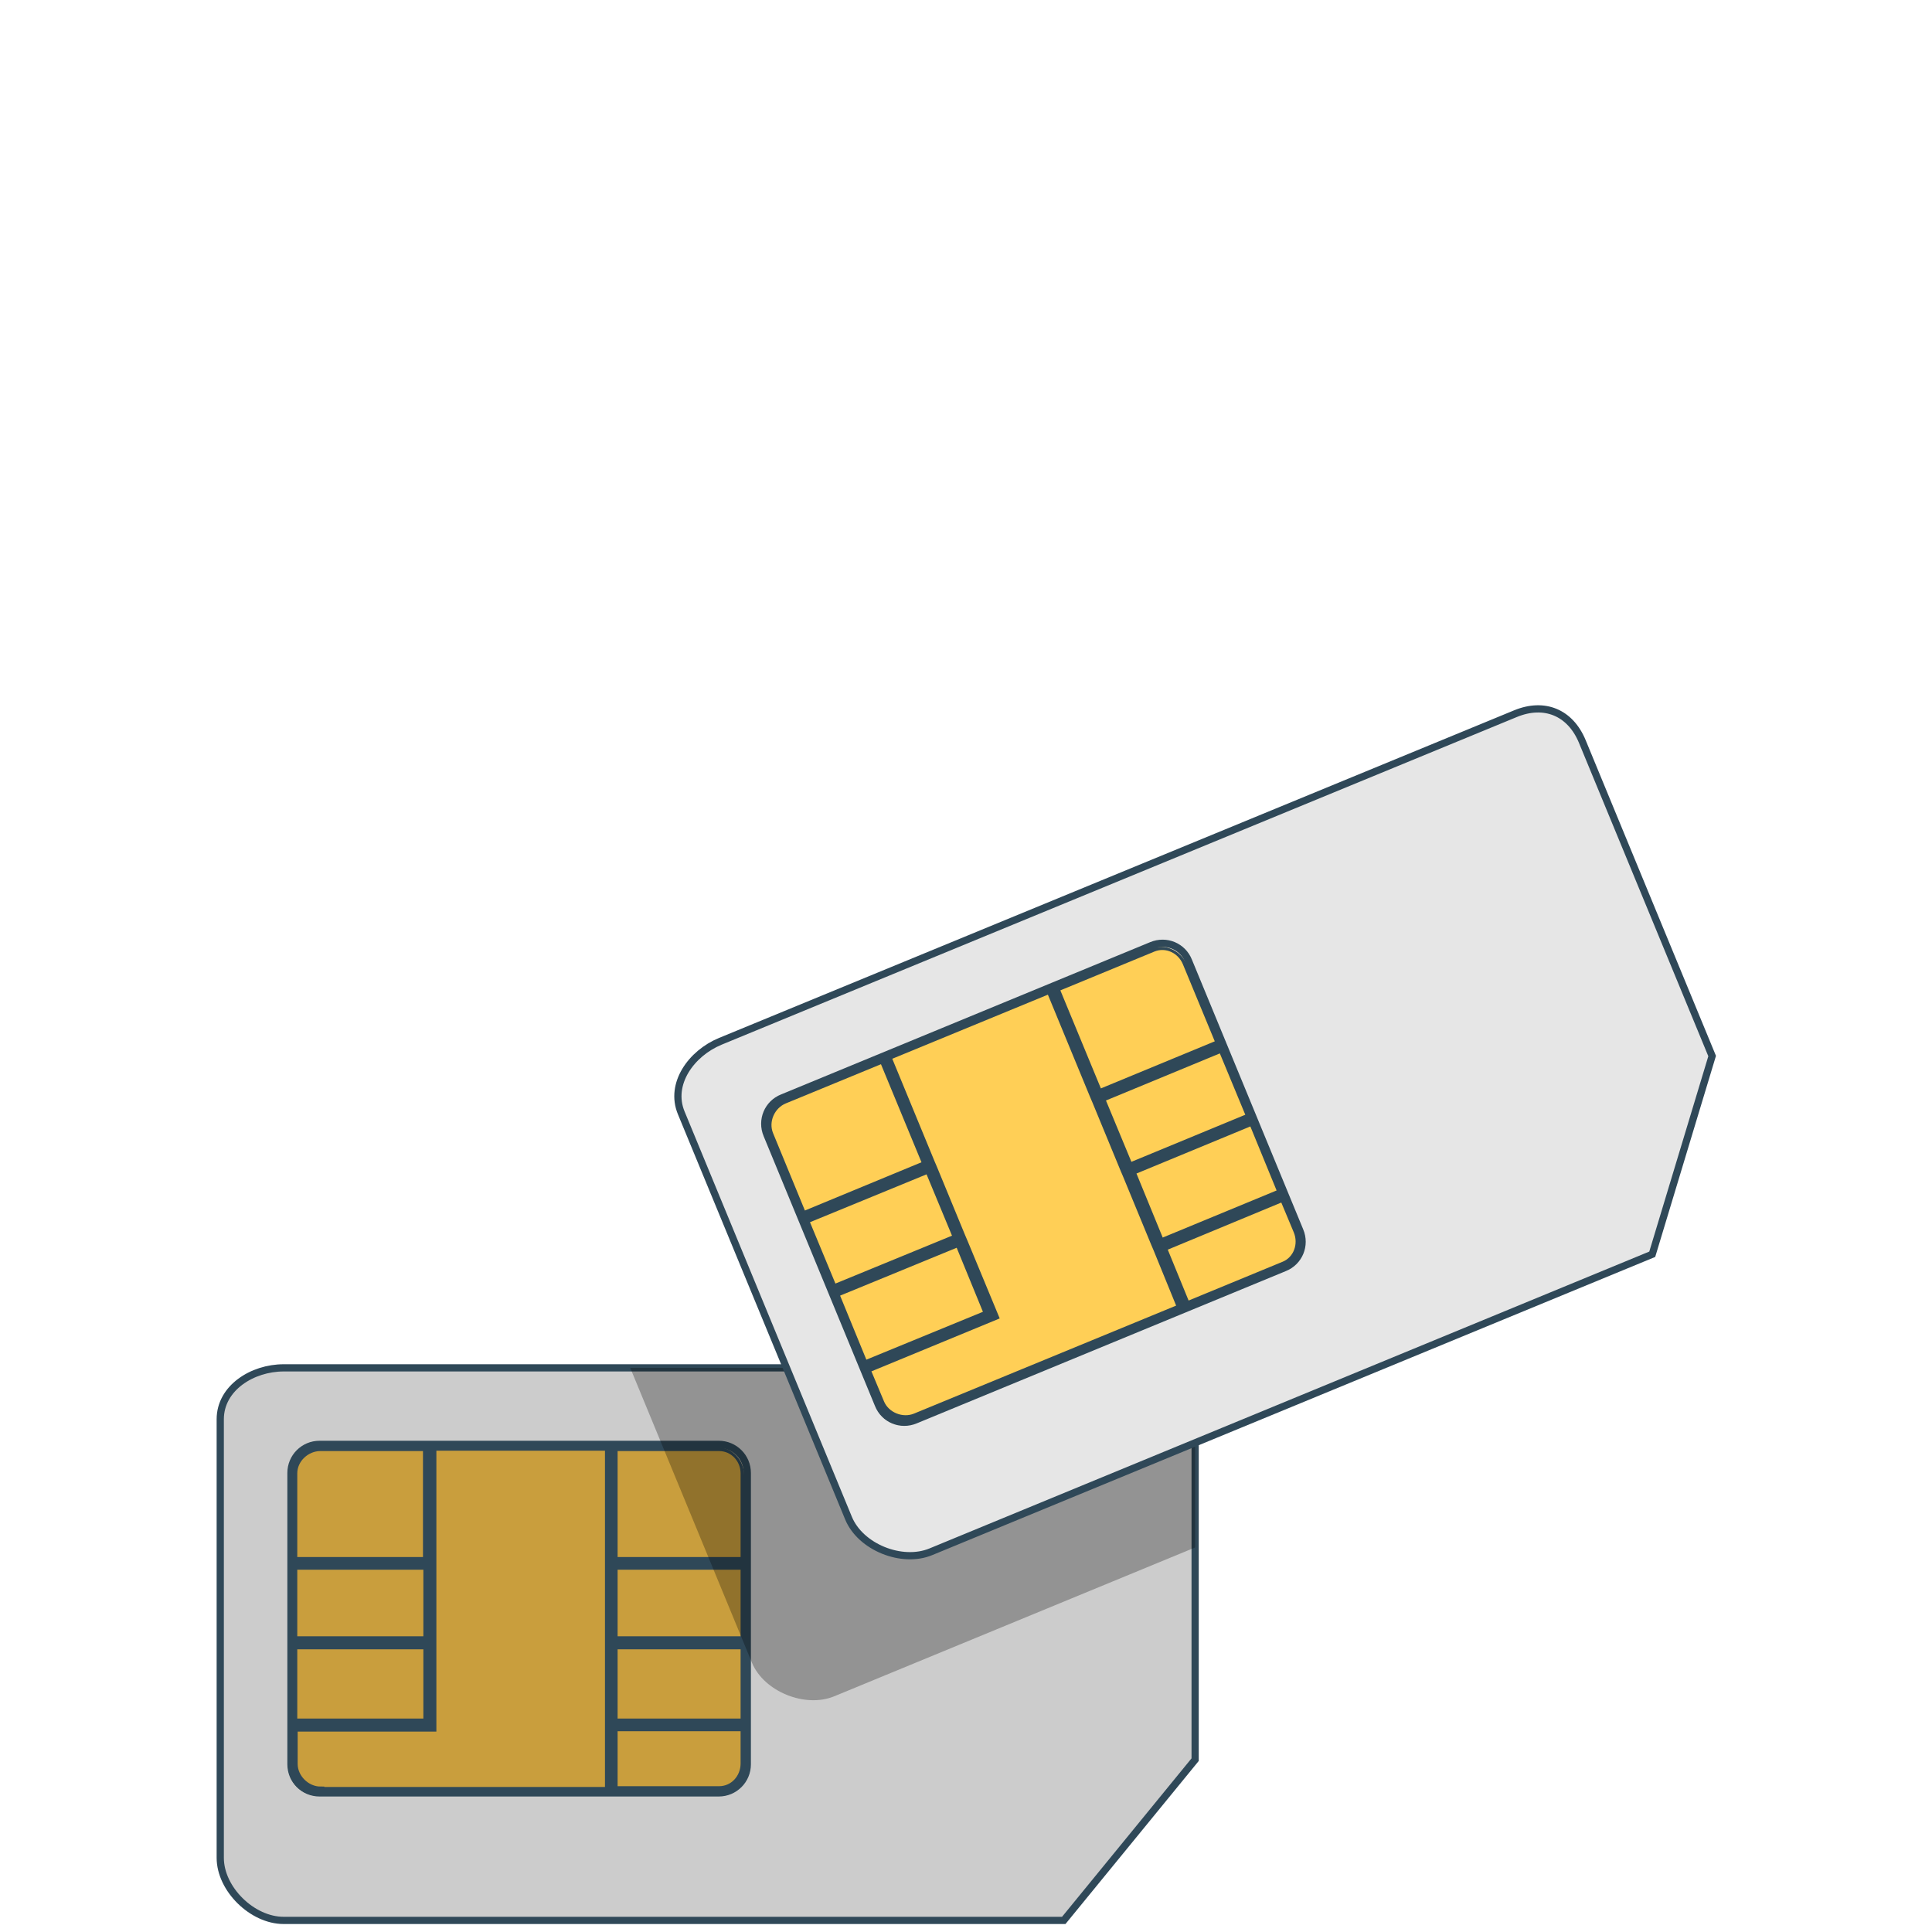 <?xml version="1.0" encoding="utf-8"?>
<!-- Generator: Adobe Illustrator 26.2.0, SVG Export Plug-In . SVG Version: 6.00 Build 0)  -->
<svg version="1.1" id="Calque_9" xmlns="http://www.w3.org/2000/svg" xmlns:xlink="http://www.w3.org/1999/xlink" x="0px" y="0px"
	 viewBox="0 0 500 500" style="enable-background:new 0 0 500 500;" xml:space="preserve">
<style type="text/css">
	.st0{fill:#CCCCCC;}
	.st1{fill:none;stroke:#2F4858;stroke-width:1.869;stroke-miterlimit:10;}
	
		.st2{clip-path:url(#SVGID_00000018956923876998924960000009099181603437634487_);fill:#2F4858;stroke:#2F4858;stroke-width:1.869;stroke-miterlimit:10;}
	.st3{opacity:0.28;clip-path:url(#SVGID_00000182520434319600813710000013897489843154384795_);}
	.st4{fill:#E6E6E6;}
	
		.st5{clip-path:url(#SVGID_00000046314463242415751520000006939133948581112492_);fill:#2F4858;stroke:#2F4858;stroke-width:1.869;stroke-miterlimit:10;}
</style>
<g>
	<path class="st0" d="M275.3,497H73.4c-8.1,0-16.4-8.1-16.4-16.2V367.3c0-8.1,8.3-13.3,16.4-13.3h222.6c8.1,0,13.3,5.1,13.3,13.3
		v88.1L275.3,497z"/>
	<path class="st1" d="M275.3,497H73.4c-8.1,0-16.4-8.1-16.4-16.2V367.3c0-8.1,8.3-13.3,16.4-13.3h222.6c8.1,0,13.3,5.1,13.3,13.3
		v88.1L275.3,497z"/>
	<g>
		<defs>
			<path id="SVGID_1_" d="M192.6,457.2c0,4.1-3.2,7.5-7.2,7.5H82.2c-4.1,0-7.6-3.5-7.6-7.5V382c0-4.1,3.6-7.5,7.6-7.5h103.2
				c4.1,0,7.2,3.4,7.2,7.5V457.2z"/>
		</defs>
		<use xlink:href="#SVGID_1_"  style="overflow:visible;fill:#C99E3D;"/>
		<clipPath id="SVGID_00000013897912393289481050000017008491064051265969_">
			<use xlink:href="#SVGID_1_"  style="overflow:visible;"/>
		</clipPath>
		
			<path style="clip-path:url(#SVGID_00000013897912393289481050000017008491064051265969_);fill:#2F4858;stroke:#2F4858;stroke-width:1.869;stroke-miterlimit:10;" d="
			M157.4,368.7v4.4H112v-4.4H70.2v35.5v1.5v19.2v1.5v20.9h4.4v9.3c0,4.5,3.9,8.3,8.4,8.3h74.5v2.9h41.1v-20.8v-1.5v-19.2v-1.5v-19.2
			v-1.5v-35.5H157.4z M71.6,370.1h38.9v2.9H83c-4.5,0-8.4,3.7-8.4,8.2v22.6h-2.9V370.1z M76,424.4v-19.1h34.5v19.1H76z M110.5,425.9
			v19.8H76v-19.8H110.5z M76,403.9v-22.6c0-3.7,3.3-6.7,6.9-6.7h27.5v29.3H76z M71.6,405.3h2.9v19.1h-2.9V405.3z M71.6,445.7v-19.1
			h2.9v19.1H71.6z M83,463.3c-3.7,0-6.9-3.2-6.9-6.8v-9.3H112v-20.9v-1.5v-19.2v-1.5v-29.6h45.5v29.6v1.5v19.2v1.5v19.2v1.5v16.4H83
			z M192.6,403.9h-33.7v-29.3h27.2c3.7,0,6.5,3.1,6.5,6.7V403.9z M158.9,445.7v-19.8h33.7v19.8H158.9z M192.6,447.1v9.3
			c0,3.7-2.8,6.8-6.5,6.8h-27.2v-16.1H192.6z M158.9,424.4v-19.1h33.7v19.1H158.9z M197,466.2h-38.1v-1.5h27.2c4.5,0,8-3.8,8-8.3
			v-9.3h2.9V466.2z M197,445.7h-2.9v-19.1h2.9V445.7z M197,424.4h-2.9v-19.1h2.9V424.4z M197,403.9h-2.9v-22.6c0-4.5-3.5-8.2-8-8.2
			h-27.2v-2.9H197V403.9z"/>
	</g>
	<path class="st1" d="M193.4,456.6c0,4.1-3.3,7.4-7.4,7.4H82.7c-4.1,0-7.4-3.3-7.4-7.4v-75.4c0-4.1,3.3-7.4,7.4-7.4H186
		c4.1,0,7.4,3.3,7.4,7.4V456.6z"/>
</g>
<g>
	<defs>
		<path id="SVGID_00000006689568027656751080000015745064133431739265_" d="M275.3,497H73.4c-8.1,0-16.4-8.1-16.4-16.2V367.3
			c0-8.1,8.3-13.3,16.4-13.3h222.6c8.1,0,13.3,5.1,13.3,13.3v88.1L275.3,497z"/>
	</defs>
	<clipPath id="SVGID_00000088106389025920540010000006551827808531439291_">
		<use xlink:href="#SVGID_00000006689568027656751080000015745064133431739265_"  style="overflow:visible;"/>
	</clipPath>
	<path style="opacity:0.28;clip-path:url(#SVGID_00000088106389025920540010000006551827808531439291_);" d="M402.6,362l-186.7,77
		c-7.5,3.1-18.2-1.2-21.3-8.7l-43.3-104.9c-3.1-7.5,2.6-15.4,10.1-18.5l205.8-84.8c7.5-3.1,14.2-0.3,17.3,7.2l33.6,81.4L402.6,362z"
		/>
</g>
<g>
	<path class="st4" d="M427.6,324.6l-186.7,77c-7.5,3.1-18.2-1.2-21.3-8.7l-43.3-104.9c-3.1-7.5,2.6-15.4,10.1-18.5l205.8-84.8
		c7.5-3.1,14.2-0.3,17.3,7.2l33.6,81.4L427.6,324.6z"/>
	<path class="st1" d="M427.6,324.6l-186.7,77c-7.5,3.1-18.2-1.2-21.3-8.7l-43.3-104.9c-3.1-7.5,2.6-15.4,10.1-18.5l205.8-84.8
		c7.5-3.1,14.2-0.3,17.3,7.2l33.6,81.4L427.6,324.6z"/>
	<g>
		<defs>
			<path id="SVGID_00000086664393310856914900000001823205362773267607_" d="M335.9,319.3c1.6,3.8,0,8.2-3.8,9.7l-95.4,39.3
				c-3.8,1.6-8.4-0.3-9.9-4.1l-28.7-69.5c-1.6-3.8,0.5-8.3,4.2-9.8l95.4-39.3c3.8-1.6,8,0.4,9.5,4.2L335.9,319.3z"/>
		</defs>
		<use xlink:href="#SVGID_00000086664393310856914900000001823205362773267607_"  style="overflow:visible;fill:#FFCF56;"/>
		<clipPath id="SVGID_00000083051391553852326320000012995959017089941422_">
			<use xlink:href="#SVGID_00000086664393310856914900000001823205362773267607_"  style="overflow:visible;"/>
		</clipPath>
		
			<path style="clip-path:url(#SVGID_00000083051391553852326320000012995959017089941422_);fill:#2F4858;stroke:#2F4858;stroke-width:1.869;stroke-miterlimit:10;" d="
			M269.7,250.9l1.7,4.1l-42,17.3l-1.7-4.1L189,284.2l13.5,32.8l0.6,1.4l7.3,17.7l0.6,1.4l8,19.3l4.1-1.7l3.6,8.6
			c1.7,4.1,6.8,6.2,10.9,4.5l68.9-28.4l1.1,2.7l38-15.7l-7.9-19.2l-0.6-1.4l-7.3-17.7l-0.6-1.4l-7.3-17.7l-0.6-1.4l-13.5-32.8
			L269.7,250.9z M190.9,284.9l35.9-14.8l1.1,2.7l-25.5,10.5c-4.1,1.7-6.3,6.7-4.6,10.8l8.6,20.9l-2.7,1.1L190.9,284.9z M215.7,333.4
			l-7.3-17.6l31.9-13.1l7.3,17.6L215.7,333.4z M248.1,321.7l7.5,18.3l-31.9,13.1l-7.5-18.3L248.1,321.7z M207.8,314.5l-8.6-20.9
			c-1.4-3.4,0.4-7.5,3.8-8.9l25.5-10.5l11.2,27.1L207.8,314.5z M204.3,317.5l2.7-1.1l7.3,17.6l-2.7,1.1L204.3,317.5z M219.7,354.8
			l-7.3-17.6l2.7-1.1l7.3,17.6L219.7,354.8z M236.9,366.7c-3.4,1.4-7.6-0.3-9-3.7l-3.6-8.6l33.2-13.7l-8-19.3l-0.6-1.4l-7.3-17.7
			l-0.6-1.4l-11.3-27.4l42-17.3l11.3,27.4l0.6,1.4l7.3,17.7l0.6,1.4l7.3,17.7l0.6,1.4l6.2,15.2L236.9,366.7z M315.6,270l-31.2,12.9
			l-11.2-27.1l25.2-10.4c3.4-1.4,7.2,0.4,8.6,3.8L315.6,270z M300.4,321.5l-7.5-18.3l31.2-12.9l7.5,18.3L300.4,321.5z M332.1,310
			l3.6,8.6c1.4,3.4,0,7.4-3.4,8.8l-25.2,10.4l-6.1-14.9L332.1,310z M292.3,301.9l-7.3-17.6l31.2-12.9l7.3,17.6L292.3,301.9z
			 M343.4,326l-35.2,14.5l-0.6-1.4l25.2-10.4c4.1-1.7,5.9-6.6,4.2-10.7l-3.6-8.6l2.7-1.1L343.4,326z M335.6,307l-2.7,1.1l-7.3-17.6
			l2.7-1.1L335.6,307z M327.5,287.3l-2.7,1.1l-7.3-17.6l2.7-1.1L327.5,287.3z M319.7,268.3l-2.7,1.1l-8.6-20.9
			c-1.7-4.1-6.4-6.3-10.5-4.6l-25.2,10.4l-1.1-2.7l35.2-14.5L319.7,268.3z"/>
	</g>
	<path class="st1" d="M336.4,318.5c1.6,3.8-0.2,8.1-4,9.6l-95.5,39.4c-3.8,1.6-8.1-0.2-9.6-4l-28.8-69.8c-1.6-3.8,0.2-8.1,4-9.6
		l95.5-39.4c3.8-1.6,8.1,0.2,9.6,4L336.4,318.5z"/>
</g>
</svg>
